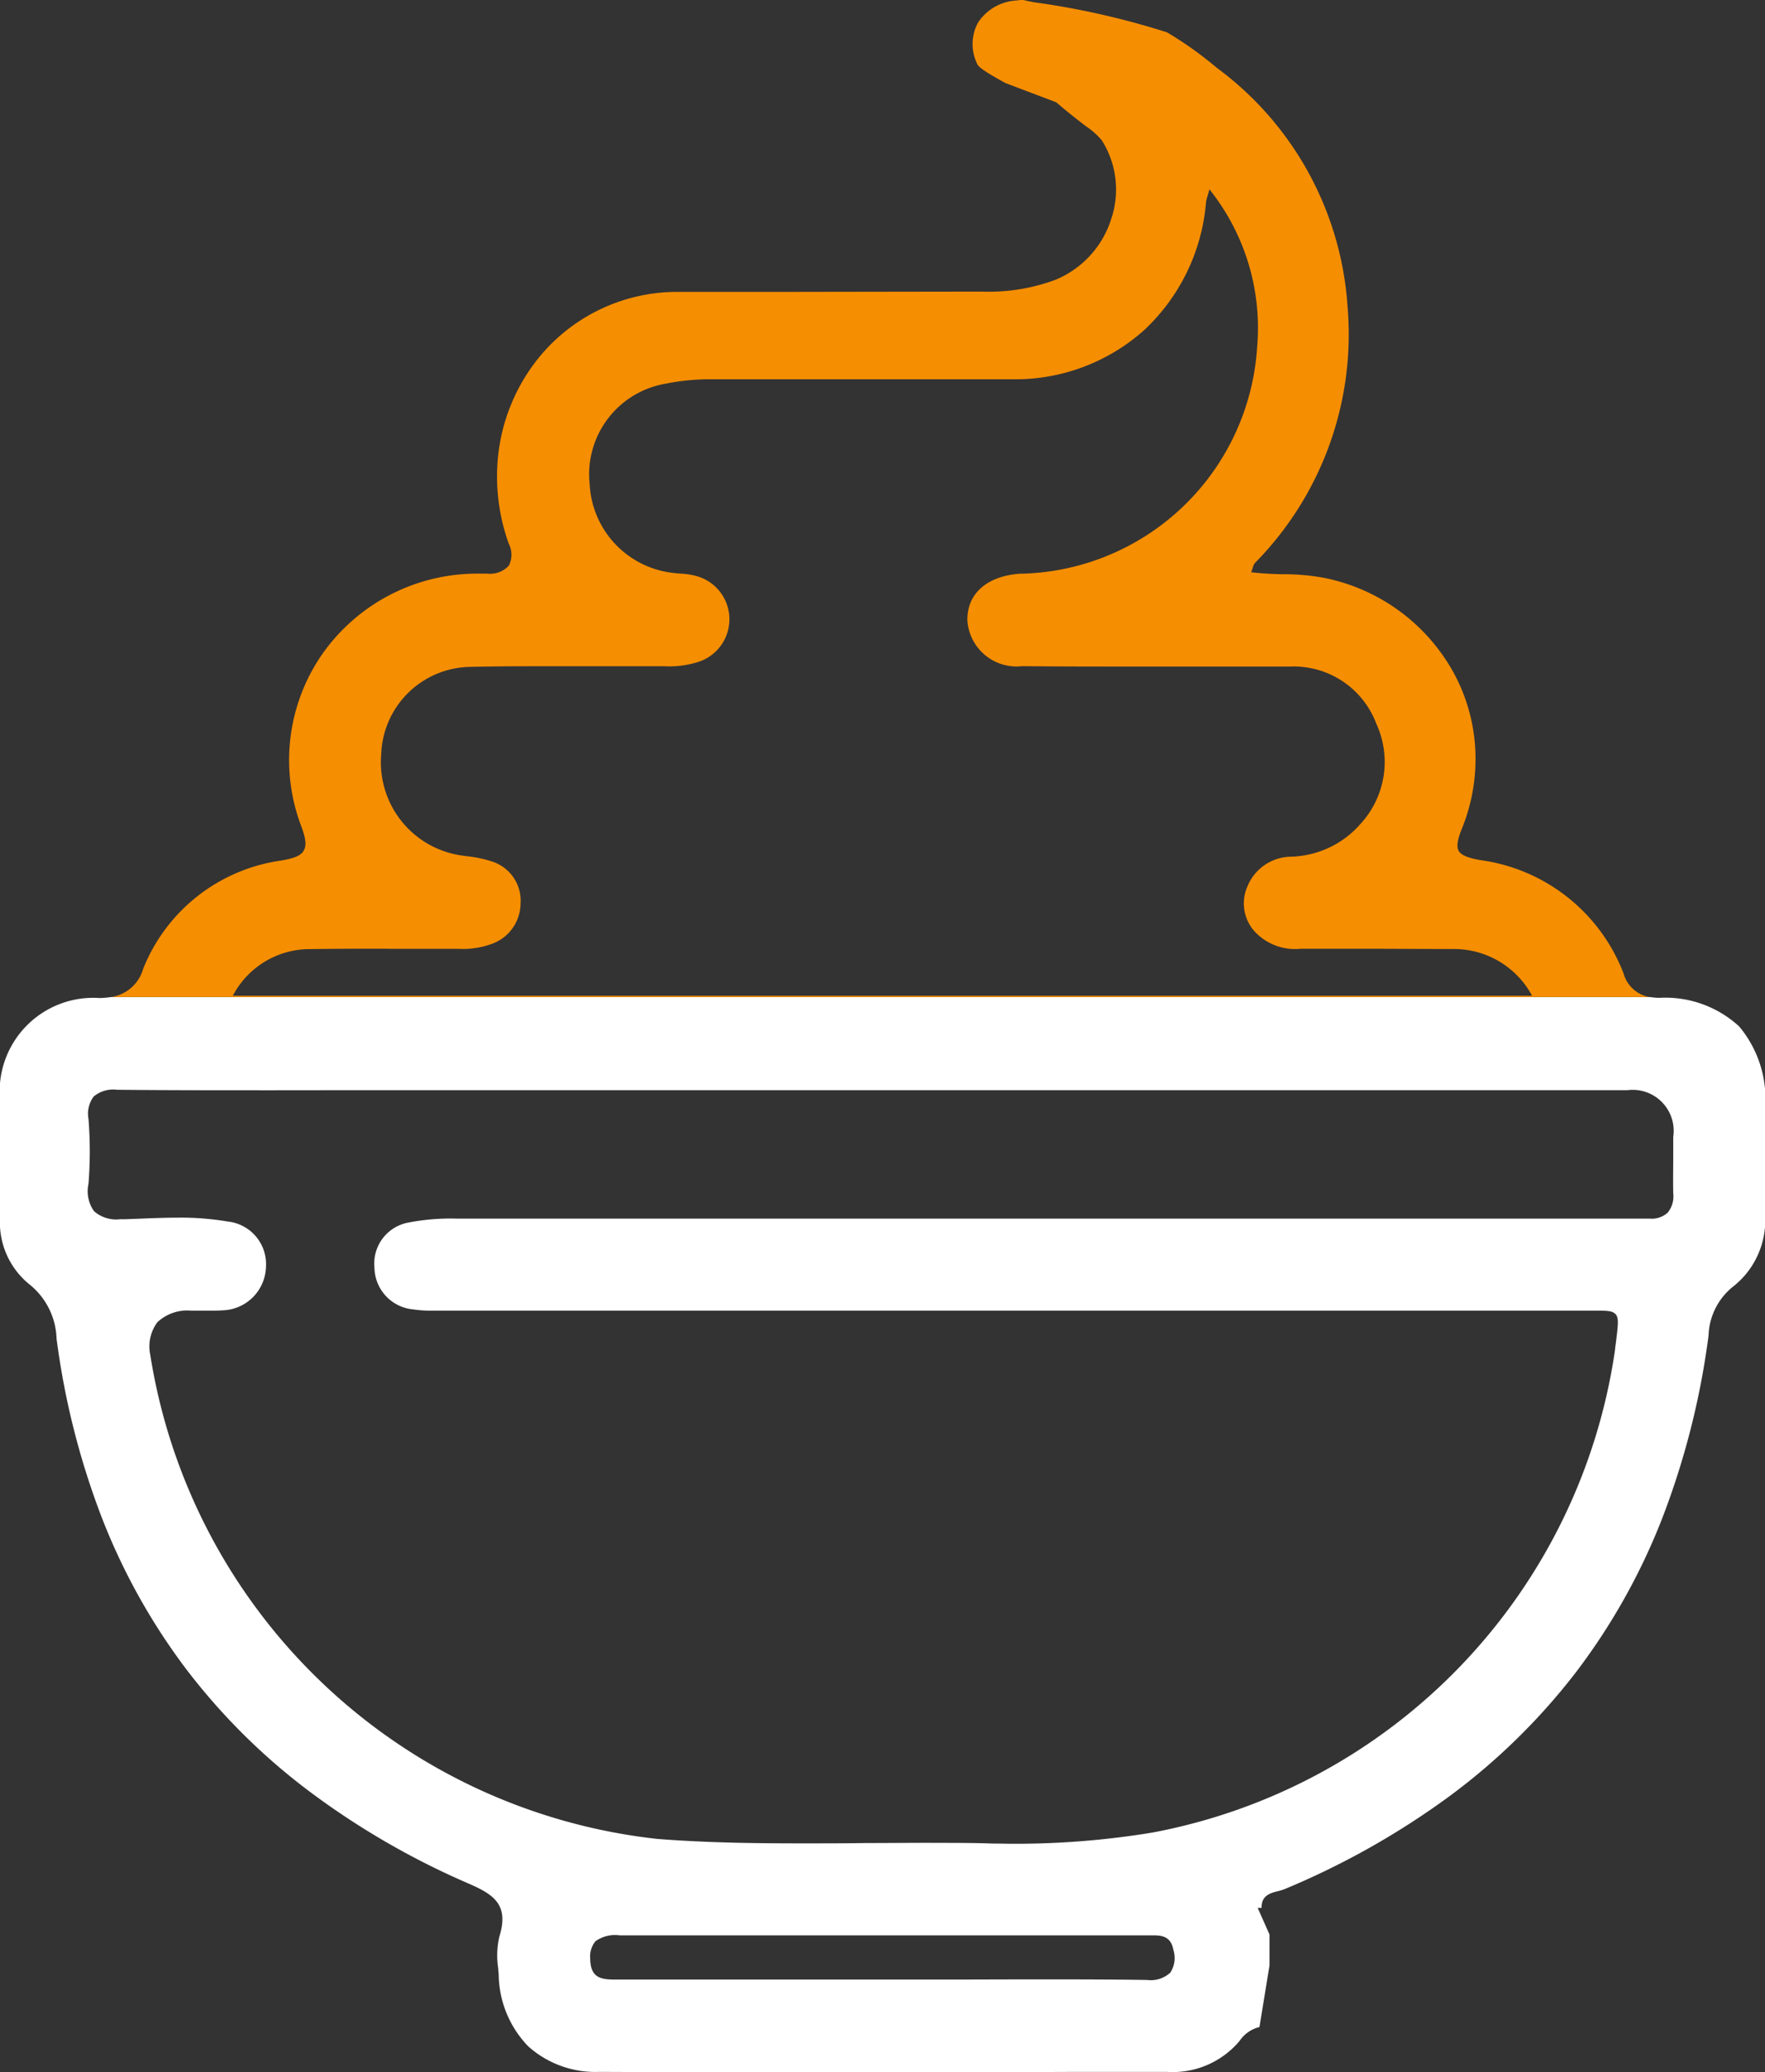 <svg id="Group_20" data-name="Group 20" xmlns="http://www.w3.org/2000/svg" width="39.41" height="46.256" viewBox="0 0 39.41 46.256">
  <rect x="0" y="0" width="39.41" height="46.256" fill="#333333" stroke="none"/>
  <path id="Subtraction_15" data-name="Subtraction 15" d="M18.855,24c-2.044,0-3.783,0-5.474-.008a2.244,2.244,0,0,1-1.588-.572,2.343,2.343,0,0,1-.657-1.565c0-.048-.007-.1-.011-.144l0-.025a1.872,1.872,0,0,1,.024-.71c.227-.729-.135-.95-.714-1.2A17.474,17.474,0,0,1,6.867,17.7a14.088,14.088,0,0,1-2.722-2.715,14.05,14.05,0,0,1-1.87-3.361,17.333,17.333,0,0,1-1.012-4A1.615,1.615,0,0,0,.679,6.431,1.78,1.78,0,0,1,0,4.936C0,4.5,0,4.054,0,3.623V3.415c0-.444,0-.8,0-1.125A2.09,2.09,0,0,1,2.216.021,1.846,1.846,0,0,0,2.475,0H36.849a1.389,1.389,0,0,0,.2.017,2.436,2.436,0,0,1,1.783.637,2.516,2.516,0,0,1,.58,1.814c0,.289,0,.58,0,.863,0,.5,0,1.018,0,1.533a1.881,1.881,0,0,1-.724,1.606,1.454,1.454,0,0,0-.538,1.08,17.644,17.644,0,0,1-1.041,4.1,14.163,14.163,0,0,1-1.924,3.426,14.233,14.233,0,0,1-2.806,2.752,17.707,17.707,0,0,1-3.685,2.08,1.033,1.033,0,0,1-.153.048c-.185.047-.376.1-.372.375h-.087l.264.594v.692l-.224,1.374a.747.747,0,0,0-.444.31,1.95,1.95,0,0,1-1.626.691H24.053C22.35,24,20.588,24,18.855,24Zm4.037-2.073c1.016,0,1.876,0,2.7.013h.021a.643.643,0,0,0,.519-.164.6.6,0,0,0,.068-.507c-.051-.285-.237-.324-.429-.324l-.107,0h-.033l-.081,0c-2.344,0-4.724,0-7.026,0l-4.684,0a.752.752,0,0,0-.543.13.531.531,0,0,0-.118.393c.005.429.244.463.556.463h5.938l1.6,0H21.3Zm-2.133-3.047c.55,0,1,0,1.4.015.159,0,.319.005.478.005a18.811,18.811,0,0,0,3.1-.251A12.832,12.832,0,0,0,36.063,7.861c0-.043.01-.084.015-.123s.007-.053.009-.077c.041-.33.062-.5-.011-.58S35.888,7,35.644,7h-.157l-.234,0c-3.4,0-7,0-11.668,0H9.986L9.816,7l-.17,0a2.624,2.624,0,0,1-.415-.028.951.951,0,0,1-.87-.931.93.93,0,0,1,.77-1.01,4.924,4.924,0,0,1,1.063-.086c8.654,0,17.452,0,25.96,0l.211,0,.21,0c.071,0,.14,0,.21,0h.05a.529.529,0,0,0,.4-.131.569.569,0,0,0,.126-.43c-.006-.286,0-.584,0-.84,0-.138,0-.28,0-.42A.916.916,0,0,0,36.34,2.078H8.089L6.1,2.08c-1.348,0-2.42,0-3.473-.011H2.612a.676.676,0,0,0-.521.152.642.642,0,0,0-.115.5,9.2,9.2,0,0,1,0,1.447A.768.768,0,0,0,2.1,4.78a.749.749,0,0,0,.583.179h.107l.35-.013c.242-.01.544-.022.829-.022a6.253,6.253,0,0,1,1.115.086.957.957,0,0,1,.855,1.011,1,1,0,0,1-.976.972C4.871,7,4.768,7,4.63,7H4.451L4.272,7a.976.976,0,0,0-.758.258.909.909,0,0,0-.158.733,12.892,12.892,0,0,0,11.312,10.8c1.177.093,2.348.1,3.237.1.487,0,1,0,1.411-.007h.013C19.722,18.884,20.24,18.879,20.759,18.879Z" transform="translate(0 22.257)" fill="#fff"/>
  <path id="Subtraction_14" data-name="Subtraction 14" d="M34.351,22.256H0a.875.875,0,0,0,.715-.628A3.9,3.9,0,0,1,3.8,19.209c.272-.049.432-.1.5-.221s.046-.271-.049-.531a4.153,4.153,0,0,1,.438-3.819,4.224,4.224,0,0,1,3.452-1.833h.1c.049,0,.1,0,.149,0a.577.577,0,0,0,.49-.177.54.54,0,0,0,0-.49,4.427,4.427,0,0,1-.222-2.1A4.185,4.185,0,0,1,9.386,8.2a3.982,3.982,0,0,1,3.3-1.684l1.271,0h.786l4.7-.007a4.26,4.26,0,0,0,1.65-.266,2.179,2.179,0,0,0,1.246-1.38,2.051,2.051,0,0,0-.22-1.733,1.738,1.738,0,0,0-.359-.317c-.16-.123-.378-.291-.657-.53l-1.132-.428c-.595-.325-.62-.39-.644-.453A1,1,0,0,1,19.36.5a1.1,1.1,0,0,1,.853-.489l.04-.005A.53.53,0,0,1,20.344,0,.212.212,0,0,1,20.4.007a3.079,3.079,0,0,0,.366.066,17.718,17.718,0,0,1,2.811.649,8.275,8.275,0,0,1,1.041.733c.044.037.081.069.126.1a7.213,7.213,0,0,1,2.865,5.3,7.267,7.267,0,0,1-2.068,5.711.263.263,0,0,0-.05.108c-.008.025-.019.059-.035.1a6.906,6.906,0,0,0,.708.044h.029a5.04,5.04,0,0,1,.843.072,4.251,4.251,0,0,1,2.941,2.127,4.021,4.021,0,0,1,.481,1.674,4.138,4.138,0,0,1-.3,1.814c-.1.249-.121.4-.066.493s.212.153.469.2a4,4,0,0,1,3.21,2.532.732.732,0,0,0,.578.526ZM6.167,21.177c-.5,0-1.1,0-1.715.009a1.94,1.94,0,0,0-1.734,1.041H31.728a1.98,1.98,0,0,0-1.764-1.043c-.647,0-1.3-.005-1.94-.006h-1.46a1.228,1.228,0,0,1-1.027-.382.932.932,0,0,1-.168-1,1.064,1.064,0,0,1,.982-.673,2.133,2.133,0,0,0,1.549-.735,2.041,2.041,0,0,0,.349-2.236,1.97,1.97,0,0,0-1.924-1.273c-.642,0-1.28,0-1.794,0H23.242c-1.243,0-2.084,0-2.9-.009a1.1,1.1,0,0,1-1.222-1.011c-.017-.6.431-1,1.17-1.052a5.4,5.4,0,0,0,5.3-5.074,4.952,4.952,0,0,0-1.066-3.507c-.018.067-.032.115-.044.154l-.005.018a.677.677,0,0,0-.027.116A4.4,4.4,0,0,1,23.07,7.366a4.316,4.316,0,0,1-2.958,1.1l-2.133,0H16.115c-1.036,0-1.933,0-2.741,0a5.033,5.033,0,0,0-1,.1,2.052,2.052,0,0,0-1.689,2.237,2.1,2.1,0,0,0,1.857,1.985c.056.008.114.012.17.017h.007a1.667,1.667,0,0,1,.32.046,1,1,0,0,1,.083,1.921,2.14,2.14,0,0,1-.769.1h-.173l-1.138,0h-.357l-.746,0c-.758,0-1.347,0-1.908.014a2.02,2.02,0,0,0-2,1.955A2.1,2.1,0,0,0,7.852,19.1l.075.011a2.7,2.7,0,0,1,.6.127.917.917,0,0,1,.615.937.965.965,0,0,1-.611.883,1.888,1.888,0,0,1-.8.121H6.167Z" transform="translate(2.481 0)" fill="#f68e01"/>
</svg>
